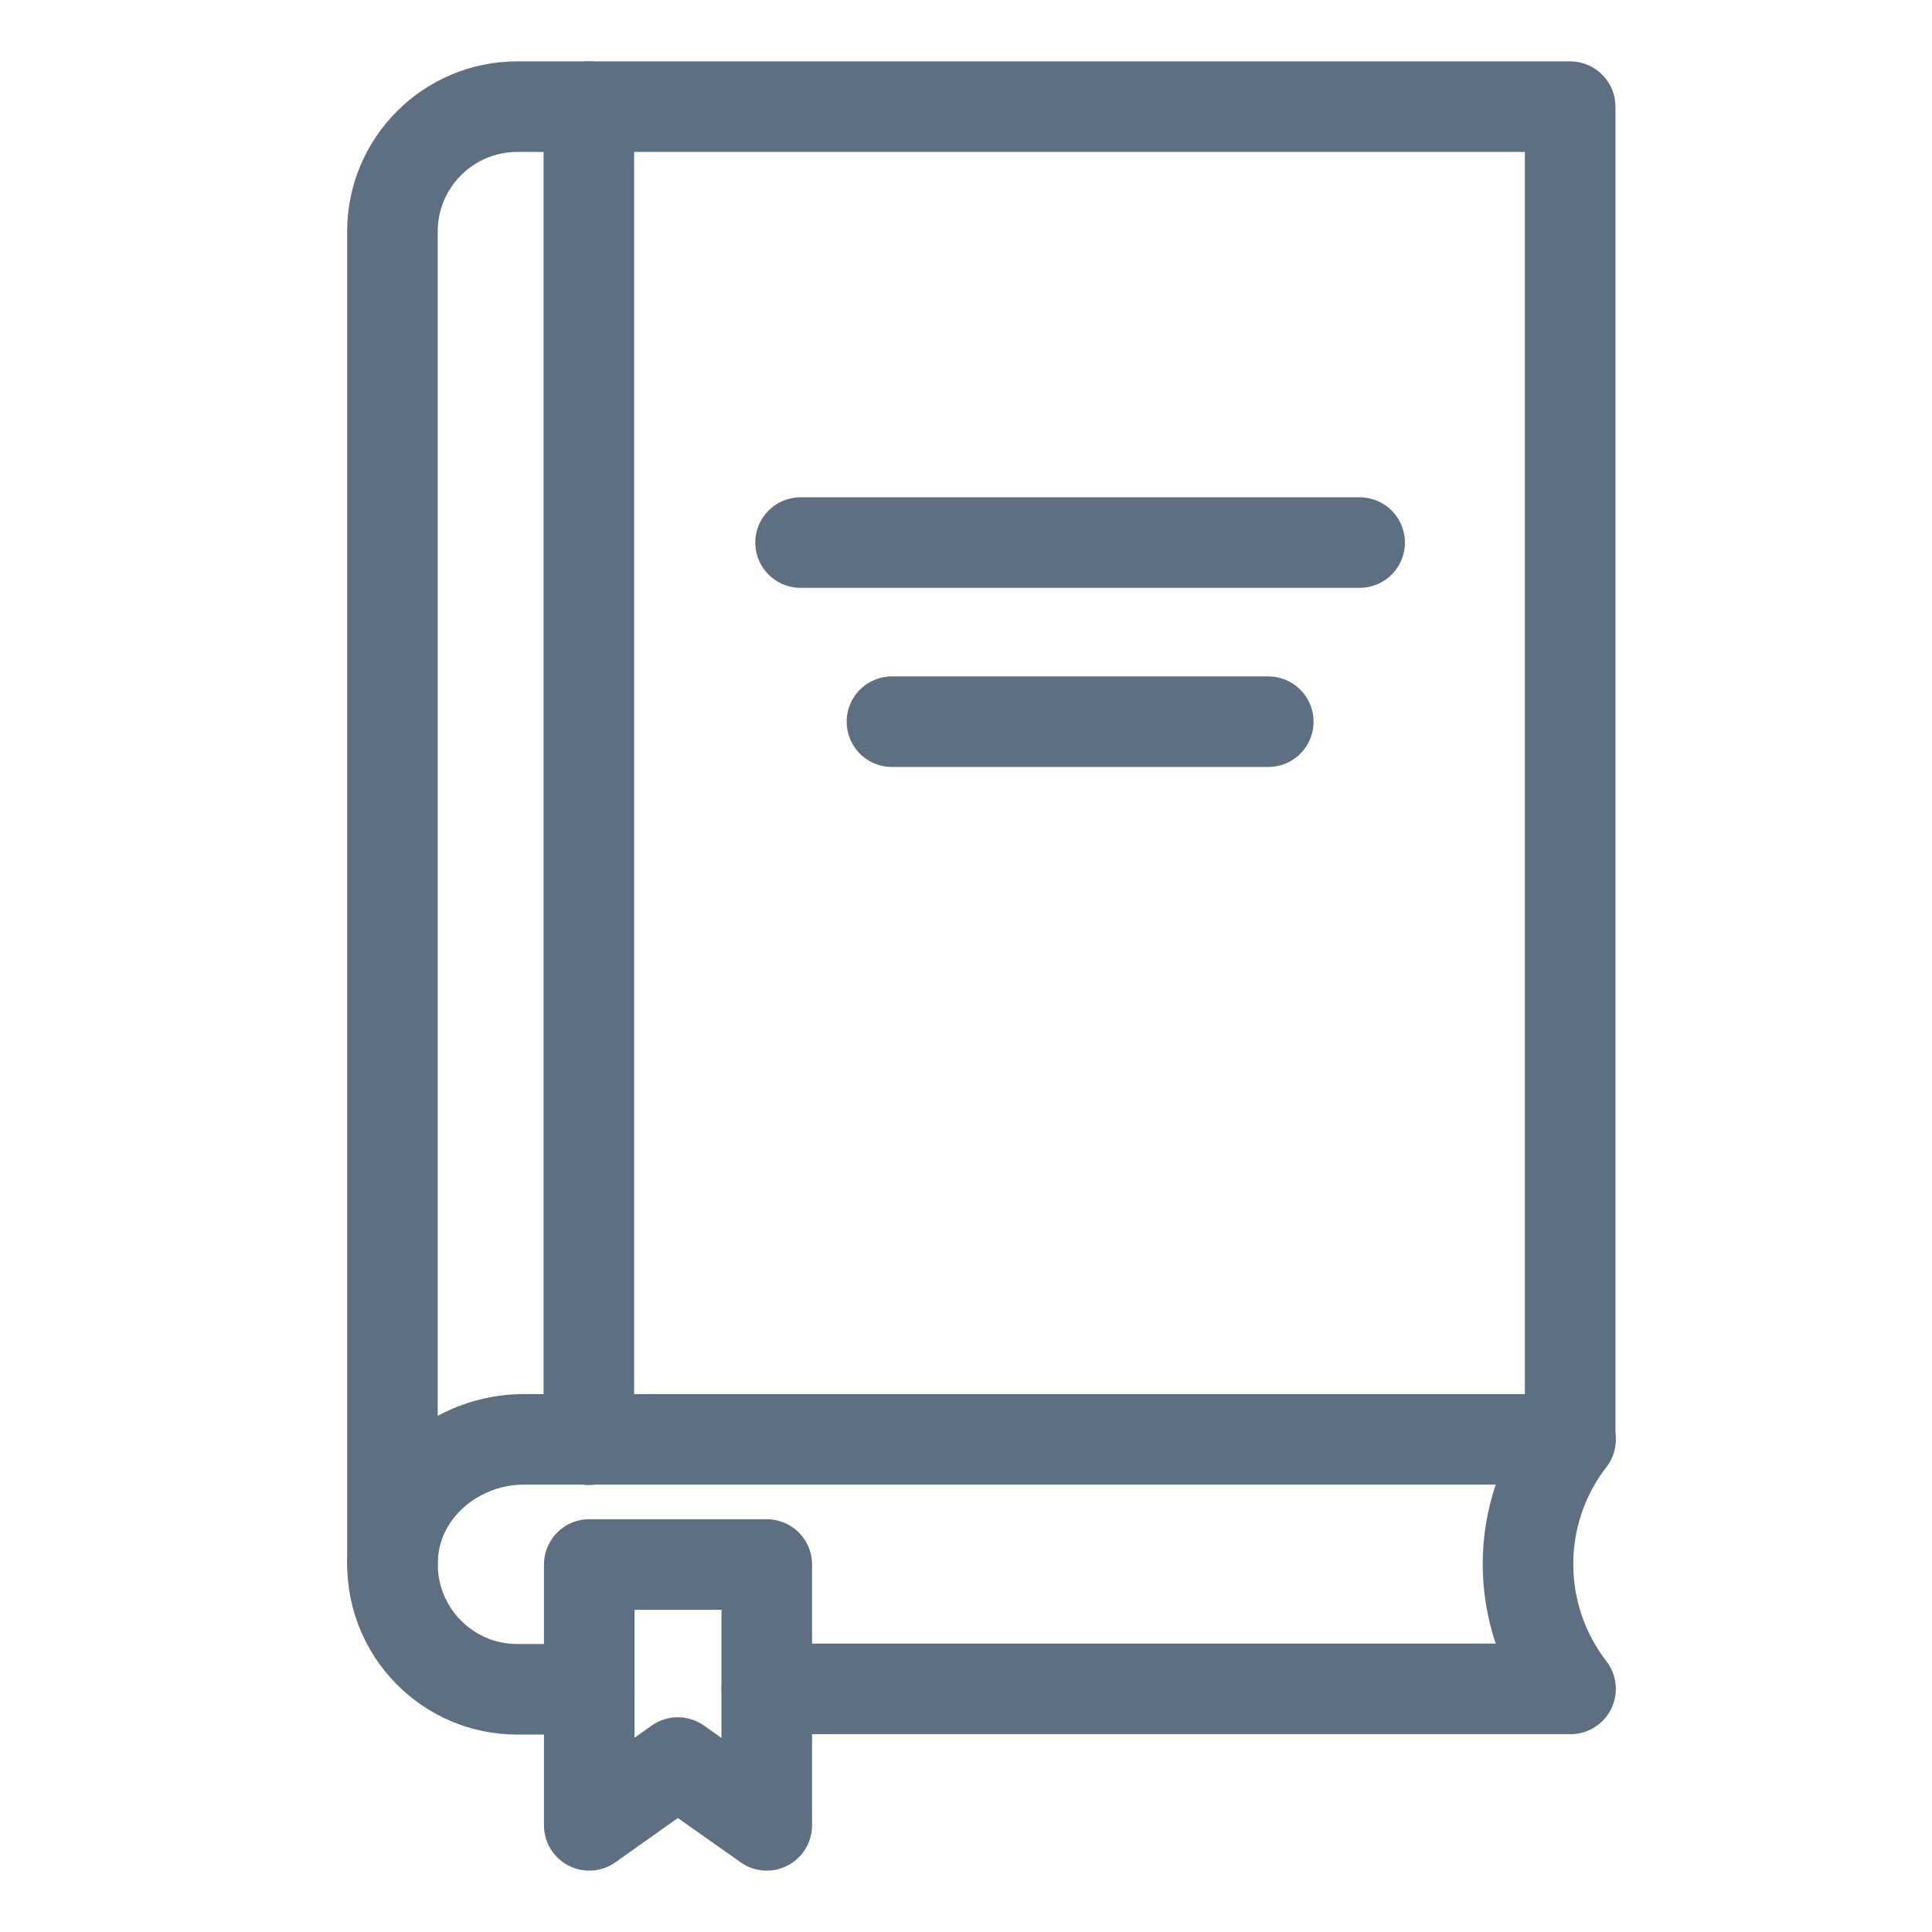 <?xml version="1.0" encoding="UTF-8"?><svg id="Layer_1" xmlns="http://www.w3.org/2000/svg" viewBox="0 0 48 48"><defs><style>.cls-1,.cls-2{fill:none;}.cls-2{stroke:#5e6f82;stroke-linecap:round;stroke-linejoin:round;stroke-width:2.25px;}</style></defs><path class="cls-2" d="M39.01,35.77V2.65H12.85c-1.71,0-3.1,1.39-3.1,3.1v33.12"/><path class="cls-2" d="M14.64,41.97h-1.79c-.86,0-1.63-.35-2.19-.91-.61-.61-.97-1.48-.9-2.43.12-1.65,1.6-2.87,3.26-2.87h26,0c-1.41,1.83-1.41,4.37,0,6.2h0s-19.97,0-19.97,0"/><line class="cls-2" x1="14.63" y1="2.65" x2="14.63" y2="35.77"/><line class="cls-2" x1="19.89" y1="13.48" x2="33.78" y2="13.48"/><line class="cls-2" x1="22.16" y1="17.93" x2="31.51" y2="17.93"/><polygon class="cls-2" points="19.05 38.87 19.05 45.35 16.84 43.79 14.64 45.35 14.64 38.87 19.05 38.87"/><rect class="cls-1" width="48" height="48"/></svg>